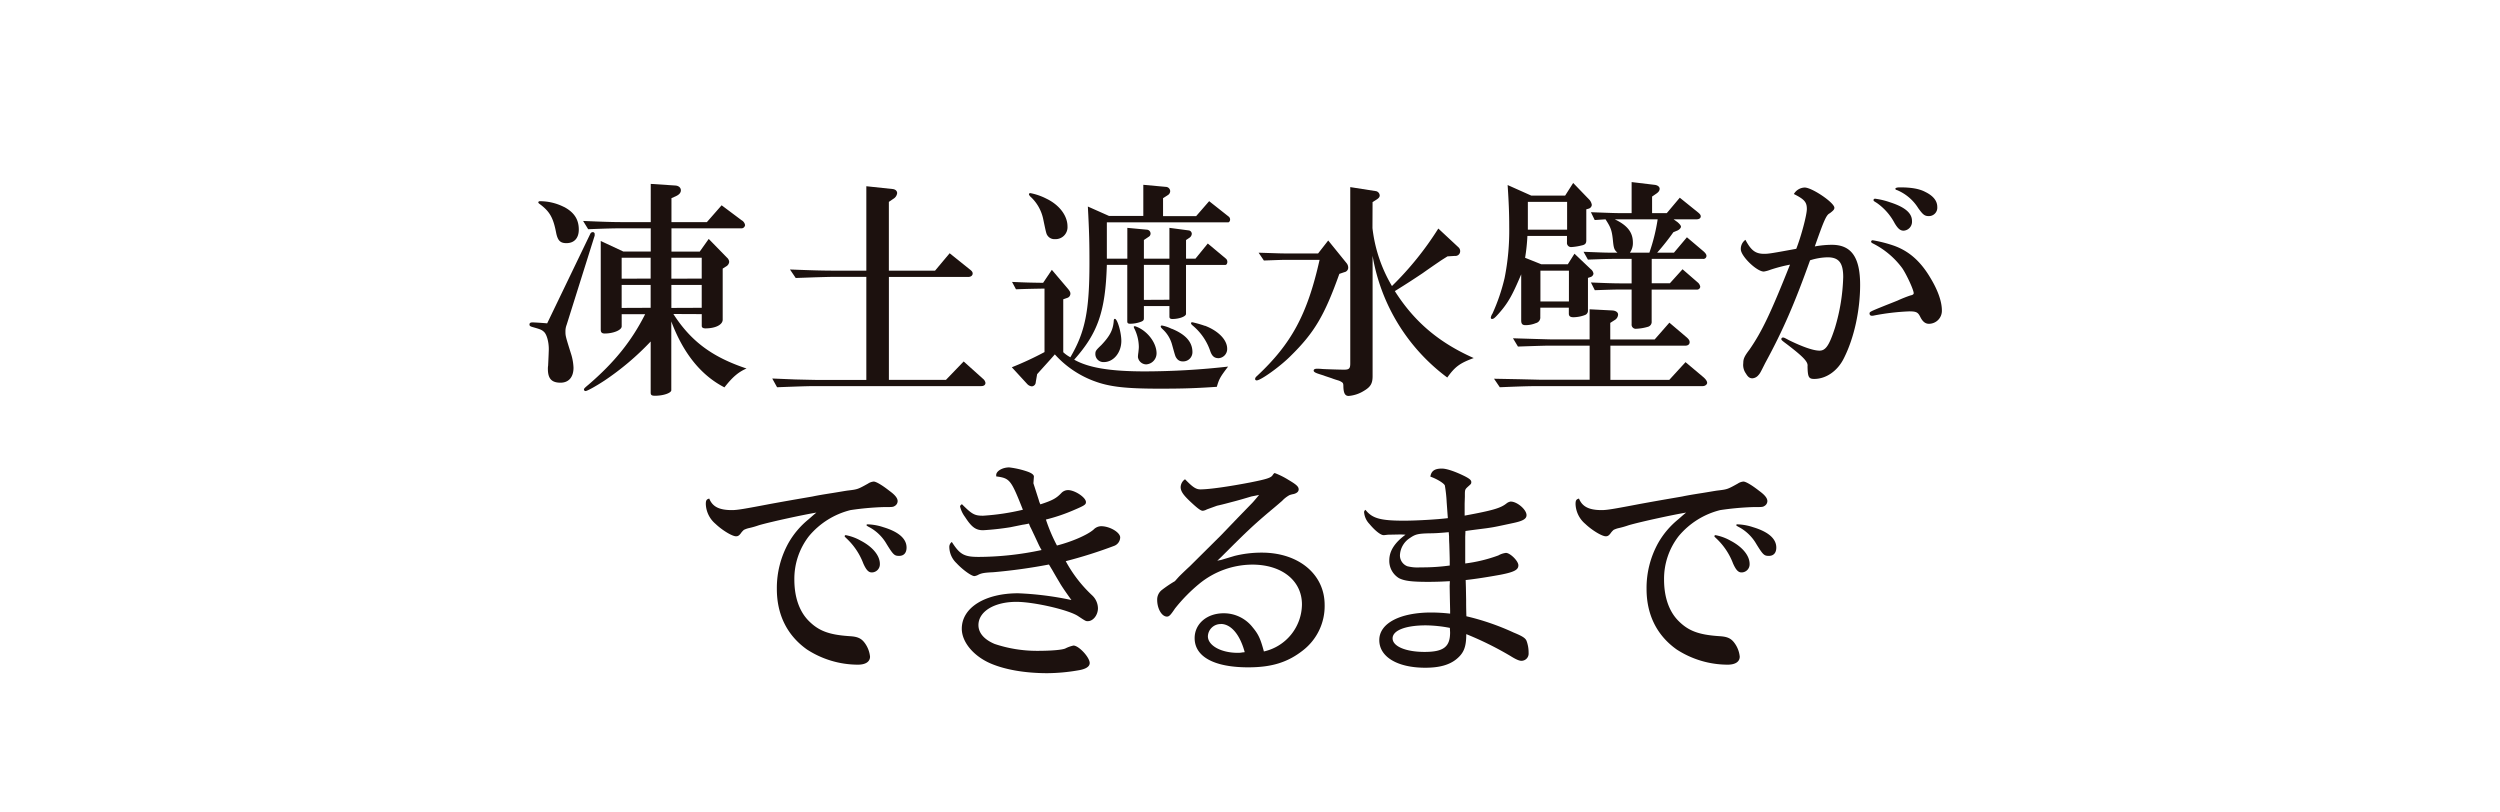 <svg id="レイヤー_1" data-name="レイヤー 1" xmlns="http://www.w3.org/2000/svg" width="770" height="250" viewBox="0 0 770 250"><defs><style>.cls-1{fill:#1c110e;}</style></defs><title>h1_comp_sp</title><path class="cls-1" d="M181.82,72a.85.85,0,0,1,.7-.5.57.57,0,0,1,.64.64v.43l-8.64,27.49a5.35,5.35,0,0,0-.36,2c0,1.42,0,1.42,1.84,7.3a16.31,16.31,0,0,1,.64,3.9c0,2.91-1.49,4.61-4,4.61-2.76,0-3.89-1.28-3.89-4.25a5.15,5.15,0,0,1,.07-1c.14-2.83.21-4.67.21-5.1,0-2.27-.64-4.46-1.42-5.24s-1.41-.92-3.61-1.56c-.71-.21-.92-.36-.92-.78s.28-.64.92-.64,2.76.14,4.53.29Zm-8.15-8.29c3.11,1.63,4.6,3.82,4.6,7,0,2.63-1.41,4.18-3.82,4.18-1.85,0-2.63-.78-3.12-3-.92-4.89-2-6.8-5.32-9.21-.14-.15-.21-.22-.21-.36s.14-.35.5-.35A16.43,16.43,0,0,1,173.67,63.73Zm33.73,33c5.38,8.36,11.9,13.25,22.53,16.79-2.48,1.07-4.32,2.63-6.8,5.81C215.9,115.6,210.44,108.8,206.76,99v21.19c0,.84-2.41,1.7-5,1.7-1.07,0-1.35-.22-1.35-1V105.18a83.75,83.75,0,0,1-14.17,12c-2.69,1.77-5.39,3.26-5.88,3.26a.48.48,0,0,1-.5-.5c0-.21.14-.42,1.35-1.42,8-6.87,13.32-13.46,17.5-21.75h-7.23v3.75c0,1.14-2.55,2.2-5.24,2.2-.85,0-1.21-.35-1.21-1.2V74.22L192,77.48h8.43V70.32h-8.57c-2.91,0-5.32.07-10.7.28l-1.56-2.55c6.52.28,9.21.36,12.26.36h8.57V56.64l7.58.5c1,.07,1.7.64,1.7,1.49,0,.7-.49,1.27-1.34,1.7l-1.56.71v7.37h10.91l4.54-5.18,6.16,4.61a2.09,2.09,0,0,1,1.06,1.49,1.14,1.14,0,0,1-1.27,1h-21.4v7.16h8.71l2.77-3.9,5.6,5.74a1.94,1.94,0,0,1,.7,1.34,1.83,1.83,0,0,1-1,1.42l-1,.64V98.45c0,1.56-2.2,2.69-5.31,2.69-.78,0-1.14-.28-1.14-.78V96.75Zm-7-10.91V79.39h-8.93v6.45Zm0,9V87.75h-8.93v7.09Zm15.73-9V79.39h-9.35v6.45Zm0,9V87.75h-9.35v7.09Z"/><path class="cls-1" d="M244.87,116.87c3.18.08,6.52.15,6.87.15h15.09V85.27h-9.49c-1.7,0-3.83.07-6.31.14l-5.95.21L243.31,83c7.37.29,10.34.36,13.89.36h9.63v-26l8,.85c.92.07,1.49.57,1.49,1.28a2.35,2.35,0,0,1-1.21,1.77l-1.34.92V83.36H288L292.49,78l6.09,4.89c.78.57,1,.92,1,1.35,0,.63-.57,1.06-1.35,1.06H273.78V117h17.57l5.46-5.67,6,5.38a2,2,0,0,1,.71,1.21c0,.64-.5,1-1.28,1H251.74c-2.27,0-3.05,0-12.4.35l-1.49-2.69Z"/><path class="cls-1" d="M340.91,81.58c-.43,14.32-2.76,21-10.06,29.2,4.39,2.48,11,3.61,21.89,3.61a233.74,233.74,0,0,0,25.51-1.48c-2.48,3.26-2.76,3.82-3.47,6.23-6.38.43-10.2.57-17.5.57-10.7,0-15.66-.57-20.48-2.41a30.63,30.63,0,0,1-11.91-8.15c-1.91,2.2-2.69,3-5.45,6.09l-.43,2.48a1.3,1.3,0,0,1-1.2,1.28,2.24,2.24,0,0,1-1.42-.71l-4.75-5.17a99.12,99.12,0,0,0,10.07-4.68V88.88c-4.11.08-4.75.08-8.79.22l-1.21-2.27c4.68.21,5.39.21,9.57.28l2.69-4,5,5.89c.5.63.71,1,.71,1.41a1.36,1.36,0,0,1-1,1.35l-1.2.42v16.3a10.26,10.26,0,0,0,2.19,1.56c4.54-7.72,5.88-14.24,5.88-29,0-6.38-.07-9.5-.49-17.43l6.52,2.9h10.56V56.92l7,.64a1.37,1.37,0,0,1,1.28,1.28,1.48,1.48,0,0,1-.64,1.2l-1.56,1v5.52h10.2l4-4.6,6.1,4.82a1.17,1.17,0,0,1,.35.85c0,.42-.28.85-.57.85H340.91V79.67h6.31V70.18l6,.56A1.2,1.2,0,0,1,354.37,72a1.11,1.11,0,0,1-.56.92l-1.49,1v5.74h7.86V70.18l5.89.78a1.07,1.07,0,0,1,1,1.06,1.58,1.58,0,0,1-.71,1.2l-1.06.71v5.74h2.9L372,75l5.59,4.67a1.27,1.27,0,0,1,.43,1c0,.5-.28.92-.57.92H365.29v15.1c0,.78-2.13,1.56-4.18,1.56-.64,0-.93-.21-.93-.71V94.27h-7.86V98c0,.64-.21.85-1,1.14a9.46,9.46,0,0,1-3.12.57c-.78,0-1-.15-1-.78V81.58Zm-18.64-20.4c4,1.91,6.52,5.24,6.52,8.57a3.68,3.68,0,0,1-3.9,3.9,2.52,2.52,0,0,1-2.12-.92c-.5-.64-.5-.64-1.49-5.39a13,13,0,0,0-4-6.87c-.21-.29-.35-.43-.35-.57a.37.37,0,0,1,.42-.42A18.34,18.34,0,0,1,322.27,61.18ZM345.37,105c0,3.61-2.41,6.52-5.38,6.52a2.48,2.48,0,0,1-2.62-2.41c0-1,.14-1.2,1.84-2.83,2.69-2.84,3.61-4.68,3.83-7.44,0-.43.14-.64.35-.64C344.17,98.24,345.37,102.42,345.37,105Zm4.18-4.54c3.62,1.14,6.67,5,6.67,8.37a3.41,3.41,0,0,1-3.19,3.4,2.61,2.61,0,0,1-2.55-2.27,12.28,12.28,0,0,1,.14-1.42c.07-.7.14-1.2.14-1.7a13,13,0,0,0-1.35-5.59,1.48,1.48,0,0,1-.21-.57c0-.14.07-.14.28-.22Zm10.63-8.14V81.58h-7.86V92.36Zm.71,8.93c4.32,1.77,6.38,4.1,6.38,7.22a2.84,2.84,0,0,1-3,2.84,2.17,2.17,0,0,1-1.84-.92c-.42-.57-.42-.57-1.42-4.18a10,10,0,0,0-3-4.89c-.43-.43-.5-.57-.5-.78s.21-.29.36-.29A11.55,11.55,0,0,1,360.89,101.29Zm10.21-.93c4.11,1.56,6.87,4.33,6.87,7.09a2.83,2.83,0,0,1-2.62,2.91c-1.28,0-2-.57-2.55-2.06a17.51,17.51,0,0,0-5.39-7.94c-.42-.35-.57-.56-.57-.78s.15-.28.43-.28A32.4,32.4,0,0,1,371.1,100.36Z"/><path class="cls-1" d="M412.52,84.35c-4.61,12.9-7.72,18.14-15.09,25.37-3.26,3.26-9.14,7.44-10.35,7.44-.28,0-.5-.14-.5-.43s.15-.56.57-.92c10.63-9.92,15.52-19,19.28-35.78h-9.29c-2,0-2.12,0-7.86.21l-1.63-2.41L393,78c1.84.07,3.47.07,4.18.07h8.79l3.12-4,5.67,7a2.24,2.24,0,0,1,.49,1.35,1.42,1.42,0,0,1-1.2,1.41Zm10.2-14.1a44.89,44.89,0,0,0,6,17.85A96.52,96.52,0,0,0,443,70.39l6.24,5.81a1.56,1.56,0,0,1,.49,1.2,1.45,1.45,0,0,1-1.63,1.42l-2.27.14c-1.13.71-2.05,1.28-2.33,1.49-1.78,1.21-3.62,2.48-5.32,3.69-2.76,1.84-4.68,3.11-8.57,5.52,5.95,9.36,13.46,15.81,24.3,20.62-4.25,1.56-5.74,2.63-8.15,6a59,59,0,0,1-23-37.49v37.06c0,2.27-.63,3.33-2.69,4.54a10.42,10.42,0,0,1-4.68,1.56c-1.13,0-1.56-.86-1.63-2.84,0-.92-.07-1.13-.49-1.42a4.57,4.57,0,0,0-1-.49c-.71-.21-1.42-.43-2.13-.71l-2.13-.71c-.28-.14-1.06-.35-1.91-.64-1.06-.35-1.49-.64-1.49-1s.36-.57,1-.57a14.4,14.4,0,0,1,1.55.07c.92.08,5.81.22,6.81.22,1.56,0,1.91-.36,1.91-1.92V57.63l7.72,1.21a1.45,1.45,0,0,1,1.35,1.34c0,.43-.21.78-.85,1.21l-1.35.85Z"/><path class="cls-1" d="M474.41,97.6a1.77,1.77,0,0,1-1.35,1.91,8.45,8.45,0,0,1-3.19.64c-1,0-1.34-.42-1.34-1.49V84.49c-2.7,6.38-4,8.79-6.95,12.12-1.2,1.34-1.56,1.63-2.05,1.63-.22,0-.36-.14-.36-.43a3.09,3.09,0,0,1,.5-1.2,58.84,58.84,0,0,0,3.75-11,74.37,74.37,0,0,0,1.42-15.73c0-4.25-.14-7.58-.49-12.89l7.29,3.26h10.42l2.48-3.9,4.82,5a3.06,3.06,0,0,1,.92,1.77,1.34,1.34,0,0,1-.92,1.13l-.78.22v9.56c0,.93-.35,1.35-1.42,1.56a16.53,16.53,0,0,1-3.12.5,1.27,1.27,0,0,1-1.41-1.42v-2H470.44a56.9,56.9,0,0,1-.71,6.73l5,2h8.15l2.06-3.26,5,4.75a2.09,2.09,0,0,1,.85,1.42,1.3,1.3,0,0,1-.85,1l-.85.28v10a1.39,1.39,0,0,1-.85,1.41,10.48,10.48,0,0,1-3.62.71c-1,0-1.42-.35-1.42-1.13V94.77h-8.78ZM468,116.8l6.16.15h15.45V106.46H478.23c-2.19,0-2.4,0-10.7.28L466,104.19l6.88.21c2.41.07,4.61.14,5.38.14h11.34V95.26l7,.36c1.06.07,1.77.56,1.77,1.27a2.06,2.06,0,0,1-.85,1.56l-1.56,1v5.1h13.68l4.53-5.17,5.17,4.39c.85.71,1.07,1.14,1.07,1.63,0,.64-.5,1.07-1.35,1.07H496V117h18.14l5-5.46,5.39,4.53c.85.71,1.27,1.35,1.27,1.85s-.64,1-1.34,1H474.12c-2.9,0-5.45.07-12.18.35l-1.78-2.62Zm14.67-46.06V62.17H470.58v8.57Zm.56,22.11V83.36h-8.78v9.49Zm9.93-15.09c1.84.07,3.61.07,4.11.07h.92c-.92-.78-1.14-1.28-1.35-3.19-.35-3.68-.64-4.46-2.34-7.09l-3.33.22L490,65.36c7.44.28,7.51.28,9.49.28h3.05V56.08l7,.84c.93.08,1.63.57,1.63,1.21s-.42,1.13-1.2,1.63l-1.13.78v5.1h4.53l4-4.75,5.46,4.4c.71.56,1,.92,1,1.34,0,.57-.5.92-1.28.92h-7.08l1.2.86c.64.56,1.07,1.06,1.07,1.41s-.43.85-1,1.14l-1.34.56a75.51,75.51,0,0,1-5,6.31h5.17l4-4.75,5.1,4.32c.64.57.92,1,.92,1.42a.94.94,0,0,1-1.06.92h-15.8v7.51h5.59l3.9-4.32,4.61,4a2.22,2.22,0,0,1,.85,1.42,1,1,0,0,1-1.07.85H508.71V99a1.55,1.55,0,0,1-1.07,1.63,15,15,0,0,1-3.68.63,1.27,1.27,0,0,1-1.42-1.41V89.17h-3.05c-2.19,0-4,.07-8.29.21L490,87c5,.21,7,.28,9.49.28h3.05V79.74h-5.31c-2.06,0-3.83.07-8.15.22l-1.35-2.41Zm4.18-10.21c3.89,1.85,5.59,4,5.59,7.16a5.14,5.14,0,0,1-.92,3.12h6a57.65,57.65,0,0,0,2.55-10.28Z"/><path class="cls-1" d="M543.67,111.84c-1.56,3.12-1.56,3.12-2.13,3.76a2.58,2.58,0,0,1-1.84.92c-.78,0-1.35-.43-1.92-1.42a4.53,4.53,0,0,1-.85-3.26c0-1.34.36-2.12,1.92-4.18,3.82-5.53,6.52-11.19,12.47-26.15a47.48,47.48,0,0,0-6,1.56,10.19,10.19,0,0,1-2.06.57c-2.2,0-7.09-4.75-7.09-6.87a3.45,3.45,0,0,1,1.42-2.91c1.77,3.33,3.12,4.32,5.81,4.32,1.35,0,2.55-.21,9.85-1.55,1.49-3.76,3.26-10.42,3.26-12.26,0-2.13-.78-3-4-4.61a4,4,0,0,1,3.33-2c2.27,0,9.15,4.67,9.15,6.23,0,.5-.29.85-1.42,1.7-1.07.5-1.77,2.13-4.61,10.21a30.28,30.28,0,0,1,5.24-.5c6,0,8.72,3.83,8.72,12.33,0,7.86-1.84,16.37-5,22.6-1.91,3.9-5.46,6.38-9.14,6.38-1.7,0-2-.57-2.06-3.9.22-1.34-1.27-2.9-6.37-6.8-1.35-1-1.7-1.27-1.7-1.56a.48.48,0,0,1,.49-.49c.29,0,.36,0,1.92.85,4.1,2,7.44,3.19,9.35,3.19s3-1.63,4.75-7a59.6,59.6,0,0,0,2.55-15.66c0-4.39-1.35-6.09-4.82-6.09a19,19,0,0,0-5.39.92C552.81,93.28,549.19,101.71,543.67,111.84ZM583,75.56c4.82,1.63,8.51,4.82,11.63,10.14,2.26,3.75,3.47,7.22,3.47,9.92a4,4,0,0,1-4,4.11c-1.06,0-1.91-.64-2.62-2.06s-1.14-1.77-3.4-1.77a71.07,71.07,0,0,0-10.85,1.27,2.34,2.34,0,0,1-.71.08.65.65,0,0,1-.7-.64c0-.57,0-.57,4.89-2.55,1.27-.5,2.55-1,3.75-1.49a41.08,41.08,0,0,1,3.9-1.56c.71-.14,1.06-.35,1.06-.71,0-1-2.19-5.74-3.54-7.72a25.44,25.44,0,0,0-9-7.58c-.43-.22-.57-.36-.57-.57s.14-.43.5-.43A41.58,41.58,0,0,1,583,75.56Zm-.85-13.25c4.61,1.49,6.74,3.33,6.74,5.74a2.76,2.76,0,0,1-2.56,3c-1.06,0-1.77-.64-2.76-2.27a17.73,17.73,0,0,0-5.46-6.24c-1-.63-1.06-.63-1.06-.92s.21-.42.5-.42A23.08,23.08,0,0,1,582.14,62.31ZM593,59.12c2.47,1.21,3.68,2.77,3.68,4.61a2.59,2.59,0,0,1-2.62,2.83c-1.28,0-1.84-.49-3.26-2.48a14.1,14.1,0,0,0-6.52-5.53c-.35-.07-.5-.21-.5-.42s.36-.42,1.42-.42C588.66,57.71,591.14,58.13,593,59.12Z"/><path class="cls-1" d="M233.72,161.78a26,26,0,0,1-3.26.92,7.6,7.6,0,0,0-1.34.5,6,6,0,0,0-1,1.13c-.5.64-.85.85-1.42.85-1.21,0-4.32-1.91-6.31-3.82a8.39,8.39,0,0,1-3-6.1c0-1.13.21-1.48,1.06-1.7,1,2.48,3,3.55,7,3.55,1.63,0,3.76-.36,11.91-1.92,5.53-1,5.53-1,12.9-2.27,1.27-.28,3.33-.63,6.09-1.06,2.2-.35,4.18-.71,4.82-.78,2.9-.35,3-.35,6.16-2.12a3.81,3.81,0,0,1,1.78-.64c.7,0,2.55,1.06,4.88,2.9,1.78,1.28,2.48,2.27,2.48,3.12a1.72,1.72,0,0,1-.77,1.42c-.64.42-.71.42-3.55.42a86.55,86.55,0,0,0-10.2.93,24.28,24.28,0,0,0-12.83,8.07,21.45,21.45,0,0,0-4.46,13.33c0,5.31,1.49,9.7,4.32,12.61,3.12,3.19,6.31,4.39,12.68,4.82,2.56.14,3.69.71,4.75,2.19a8.56,8.56,0,0,1,1.56,4.11c0,1.56-1.35,2.48-3.75,2.48a28.91,28.91,0,0,1-15.66-4.67c-6.1-4.32-9.29-10.7-9.29-18.64a28.53,28.53,0,0,1,3.62-14.24,25.77,25.77,0,0,1,6.16-7.23c1.77-1.56,1.77-1.56,2.41-2.06C247.83,158.45,237.34,160.72,233.72,161.78Zm31.4,4.75c3.68,1.91,5.88,4.61,5.88,7.16a2.51,2.51,0,0,1-2.48,2.62c-1,0-1.7-.71-2.62-2.76a20.45,20.45,0,0,0-5.11-7.66c-.56-.56-.63-.56-.63-.78a.32.32,0,0,1,.35-.28A15,15,0,0,1,265.12,166.53Zm6.87-4.18c4.75,1.42,7.23,3.54,7.23,6.31,0,1.63-.85,2.55-2.27,2.55s-1.77-.22-3.9-3.69a13.62,13.62,0,0,0-5.6-5.31c-.49-.29-.56-.36-.56-.5s.14-.21.42-.21A16.69,16.69,0,0,1,272,162.35Z"/><path class="cls-1" d="M319.94,154a6.23,6.23,0,0,0,.5,1.34c3.68-1.2,4.88-1.84,6.44-3.47a2.87,2.87,0,0,1,2.06-.92c2.12,0,5.53,2.27,5.53,3.69,0,.78-.43,1.06-3.76,2.48a54.54,54.54,0,0,1-8.57,2.9,52,52,0,0,0,3.4,8c4.46-1.14,9.28-3.19,11.26-4.89a3.38,3.38,0,0,1,2.34-1.06c2.69,0,5.88,1.91,5.88,3.47a2.86,2.86,0,0,1-1.77,2.55,141.48,141.48,0,0,1-15,4.75,41,41,0,0,0,8.08,10.48,5.61,5.61,0,0,1,1.84,4c0,2.13-1.49,4-3.12,4-.64,0-.64,0-3-1.56-2.84-1.91-13.61-4.39-19-4.39-6.87,0-11.69,3-11.69,7.16,0,2.41,1.77,4.46,5,5.81a41,41,0,0,0,13,2.12c4.47,0,7.66-.28,8.72-.71a10.49,10.49,0,0,1,2.55-.92c1.63,0,5,3.62,5,5.39,0,1.13-1.28,1.91-3.68,2.27a57.44,57.44,0,0,1-9.36.85c-6.87,0-13-1.07-17.5-3-5.25-2.27-8.86-6.59-8.86-10.7,0-6.45,7.09-10.91,17.36-10.91A96.4,96.4,0,0,1,330,184.81c-1.84-2.55-3.19-4.53-3.68-5.45-.78-1.28-1.56-2.63-2.34-4-.29-.43-.57-1-.92-1.49A170.6,170.6,0,0,1,306,176.24c-2.84.14-3.54.28-4.54.71a3.45,3.45,0,0,1-1.34.49c-.92,0-3.69-2-5.53-4a7,7,0,0,1-2.2-4.89,1.83,1.83,0,0,1,.78-1.62c2.48,3.89,3.83,4.6,8.29,4.6a94.48,94.48,0,0,0,19.35-2.12c-.43-.71-.71-1.28-.78-1.42l-1.49-3.19c-.42-.85-.78-1.7-1.2-2.48-.07-.14-.22-.5-.43-1.06-.92.21-1.84.35-1.91.35l-3.83.78a82.08,82.08,0,0,1-8.36.92c-2.27,0-3.54-.92-5.6-4.11A8.77,8.77,0,0,1,295.7,156c0-.21.15-.42.57-.71,3.12,3.12,3.9,3.55,6.52,3.55A71.67,71.67,0,0,0,315.05,157c-3.68-9.28-4-9.7-8.22-10.27v-.43c0-1.2,1.91-2.34,4-2.34a26.92,26.92,0,0,1,5.6,1.28c1.41.5,2.12,1.06,2,1.7l-.14,1.91.5,1.56Z"/><path class="cls-1" d="M380.28,171.21a34.53,34.53,0,0,1,8.36-1c11.34,0,19.35,6.67,19.35,16.09a17.26,17.26,0,0,1-6.66,14c-4.68,3.69-9.64,5.24-16.87,5.24-10.48,0-16.51-3.26-16.51-9,0-4.39,3.76-7.65,8.93-7.65a11.25,11.25,0,0,1,8.93,4.32c1.77,2.13,2.41,3.48,3.47,7.44A15,15,0,0,0,401,186.16c0-7.3-6.16-12.26-15.3-12.26a26,26,0,0,0-16.3,5.88,50.43,50.43,0,0,0-7.51,7.65c-1.42,2.13-1.84,2.48-2.48,2.48-1.56,0-3-2.41-3-5.17a3.78,3.78,0,0,1,1.28-2.9,36.56,36.56,0,0,1,4.18-2.84c.07-.07.56-.64,1.34-1.49.43-.42,1.56-1.55,3.26-3.11l9.57-9.5,5.31-5.53,4.4-4.53c.28-.29,1.13-1.28,2.05-2.41-1.27.28-2.12.42-2.41.49-1.91.57-3.82,1.14-5.74,1.63-1.63.43-3.18.86-4.81,1.21l-3.12,1.13a3.18,3.18,0,0,1-1.28.43c-.56,0-1.49-.64-3.68-2.69s-3.12-3.26-3.12-4.61a3.05,3.05,0,0,1,1.35-2.41c2.4,2.48,3.4,3.12,4.74,3.12,2.7,0,8.65-.85,15.31-2.13,5-1,6.45-1.42,6.94-2.27.29-.42.5-.63.64-.63a23.68,23.68,0,0,1,4.25,2.12c2.41,1.42,3.12,2.06,3.12,2.91,0,.64-.49,1.13-1.49,1.42a7.89,7.89,0,0,0-1.34.35,9,9,0,0,0-2.27,1.77c-.5.43-1.7,1.49-3.54,3-5.53,4.67-7.44,6.52-15.17,14.24l-1.27,1.21a5.77,5.77,0,0,1,1.06-.22Zm-4.25,21a3.92,3.92,0,0,0-4,3.76c0,2.83,4,5.1,9.21,5.1a6.48,6.48,0,0,0,1.49-.14,2.83,2.83,0,0,0,.64-.07C381.91,195.44,379.15,192.18,376,192.18Z"/><path class="cls-1" d="M446.56,179c-2.48.14-4.25.21-6.73.21-5,0-7.23-.28-8.93-1.13a6.23,6.23,0,0,1-3-5.46c0-2.9,1.63-5.45,5-7.93-.92-.07-1.21-.07-1.92-.07l-3.47.07c-.64.07-1.13.14-1.34.14-.93,0-2.7-1.42-4.4-3.47a5.89,5.89,0,0,1-1.63-3.62.87.87,0,0,1,.43-.71c2.05,2.63,4.6,3.34,11.83,3.34,3.83,0,10.13-.36,13.54-.78l-.07-.85-.29-4a42.09,42.09,0,0,0-.56-5.18c-.15-.63-2.41-2.05-4.47-2.76.28-1.77,1.35-2.48,3.54-2.48,1.49,0,4.18.92,7.16,2.41,1.49.78,1.91,1.2,1.91,1.77s-.21.64-1.06,1.42-.92.92-.92,2.48V153l-.07,2.12v3.69c8.86-1.63,11.12-2.34,12.9-3.76a2.72,2.72,0,0,1,1.27-.57c2,0,4.89,2.48,4.89,4.18,0,1.14-1.06,1.78-4,2.41-5.95,1.28-5.95,1.28-8.36,1.63-5,.64-5,.64-6.45.85l-.07,1.78v8.22a46.28,46.28,0,0,0,10.21-2.48,6.21,6.21,0,0,1,2.33-.78c1.28,0,3.83,2.48,3.83,3.82s-1.13,2.06-5.53,2.91c-3.89.71-7.93,1.34-10.7,1.63l.07,2.34.07,3.82c0,1.85,0,2.13.08,5a75.8,75.8,0,0,1,14.52,5c2.77,1.14,3.62,1.7,4,2.56a10.35,10.35,0,0,1,.64,3.75,2.22,2.22,0,0,1-2.2,2.41c-.71,0-1.7-.43-3.4-1.49a100.26,100.26,0,0,0-13.6-6.73c0,4-.78,5.88-3.05,7.72s-5.39,2.63-9.57,2.63c-8.57,0-14.17-3.33-14.17-8.51s6.38-8.5,16-8.5a53.46,53.46,0,0,1,5.82.35v-.92l-.08-3.68-.07-3.9Zm0,14.39a41,41,0,0,0-7.37-.78c-6.3,0-10.27,1.56-10.27,4s4,4.18,9.85,4.18,7.86-1.56,7.86-6Zm-.35-29.48c-3,.28-4.54.35-5.81.35-3.62.07-4.47.29-6.1,1.42a6.66,6.66,0,0,0-3.11,5.17,3.56,3.56,0,0,0,2.26,3.55,12.62,12.62,0,0,0,4,.35,62.31,62.31,0,0,0,9.07-.57v-.92c0-.64,0-1.42-.14-5.67-.07-1.2-.07-2-.07-2.41Z"/><path class="cls-1" d="M501.61,161.78a27.08,27.08,0,0,1-3.26.92,7.51,7.51,0,0,0-1.35.5,6,6,0,0,0-1,1.13c-.5.64-.85.85-1.42.85-1.2,0-4.32-1.91-6.31-3.82a8.39,8.39,0,0,1-3-6.1c0-1.13.21-1.48,1.06-1.7,1,2.48,3.05,3.55,7,3.55,1.63,0,3.75-.36,11.9-1.92,5.53-1,5.53-1,12.9-2.27,1.27-.28,3.33-.63,6.09-1.06,2.2-.35,4.18-.71,4.82-.78,2.91-.35,3-.35,6.17-2.12a3.74,3.74,0,0,1,1.77-.64c.71,0,2.55,1.06,4.89,2.9,1.77,1.28,2.48,2.27,2.48,3.12a1.73,1.73,0,0,1-.78,1.42c-.64.42-.71.42-3.55.42a86.75,86.75,0,0,0-10.2.93,24.28,24.28,0,0,0-12.83,8.07,21.45,21.45,0,0,0-4.46,13.33c0,5.31,1.49,9.7,4.32,12.61,3.12,3.19,6.31,4.39,12.69,4.82,2.55.14,3.68.71,4.74,2.19a8.46,8.46,0,0,1,1.56,4.11c0,1.56-1.34,2.48-3.75,2.48a28.94,28.94,0,0,1-15.66-4.67c-6.1-4.32-9.29-10.7-9.29-18.64a28.53,28.53,0,0,1,3.62-14.24,25.77,25.77,0,0,1,6.16-7.23c1.77-1.56,1.77-1.56,2.41-2.06C515.71,158.45,505.22,160.72,501.61,161.78ZM533,166.53c3.68,1.91,5.88,4.61,5.88,7.16a2.5,2.5,0,0,1-2.48,2.62c-1,0-1.7-.71-2.62-2.76a20.55,20.55,0,0,0-5.1-7.66c-.57-.56-.64-.56-.64-.78a.32.32,0,0,1,.35-.28A15,15,0,0,1,533,166.53Zm6.87-4.18c4.75,1.42,7.23,3.54,7.23,6.31,0,1.63-.85,2.55-2.27,2.55s-1.77-.22-3.9-3.69a13.66,13.66,0,0,0-5.59-5.31c-.5-.29-.57-.36-.57-.5s.14-.21.42-.21A16.69,16.69,0,0,1,539.87,162.35Z"/></svg>